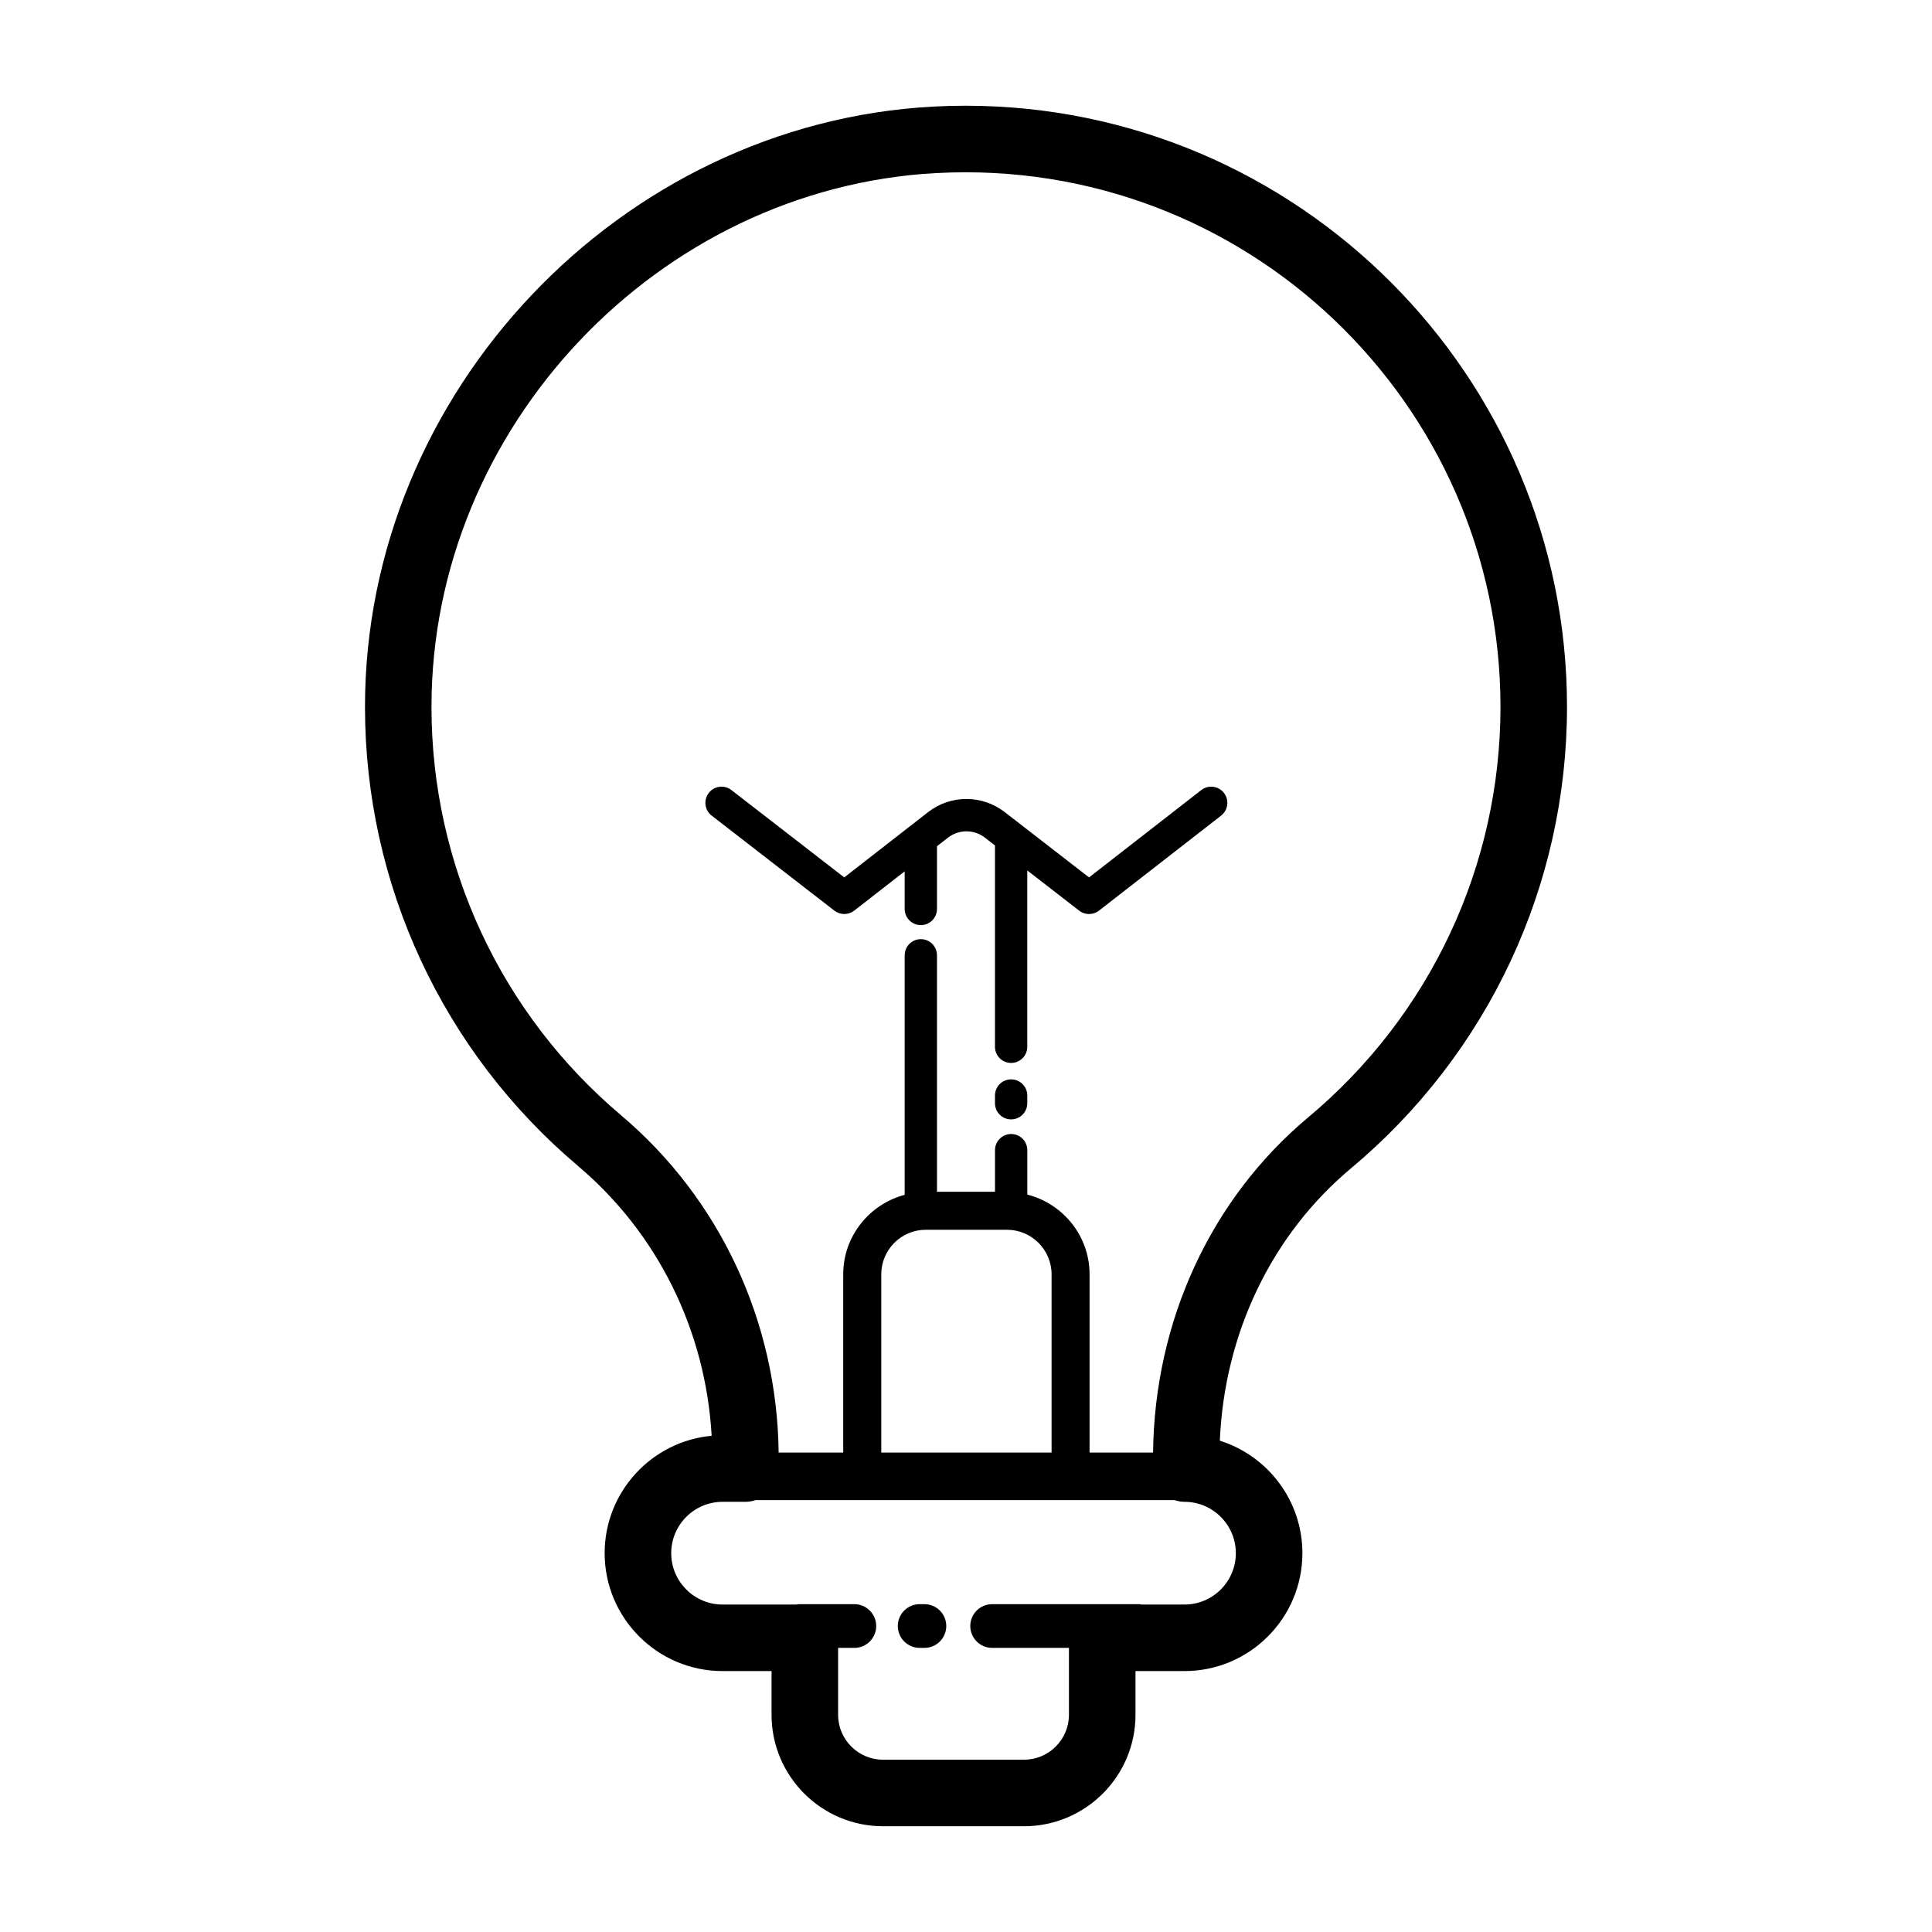 <?xml version="1.0" encoding="UTF-8"?>
<!-- Uploaded to: SVG Repo, www.svgrepo.com, Generator: SVG Repo Mixer Tools -->
<svg fill="#000000" width="800px" height="800px" version="1.1" viewBox="144 144 512 512" xmlns="http://www.w3.org/2000/svg">
 <g>
  <path d="m297.23 453.04c21.094 17.836 33.781 43.613 35.363 71.457-15.875 1.461-28.355 14.855-28.355 31.109 0 17.227 14.016 31.246 31.242 31.246h12.988v11.586c0 16.281 13.25 29.535 29.535 29.535h37.379c16.281 0 29.535-13.246 29.535-29.535v-11.586h12.988c17.227 0 31.242-14.016 31.242-31.246 0-13.965-9.211-25.82-21.879-29.809 1.223-28.5 13.75-54.613 34.793-72.207 36.359-30.434 57.211-75.004 57.211-122.27 0-87.84-71.512-159.3-159.41-159.3-2.848 0-5.703 0.074-8.594 0.227-83.09 4.484-150.62 75.883-150.54 159.15 0 46.98 20.598 91.32 56.508 121.64zm174.28 102.57c0 7.508-6.106 13.613-13.609 13.613h-11.43c-0.172-0.016-0.316-0.102-0.488-0.102h-39.055c-3.199 0-5.793 2.594-5.793 5.793 0 3.199 2.602 5.793 5.793 5.793h20.355v17.734c0 6.559-5.34 11.898-11.898 11.898h-37.379c-6.566 0-11.898-5.34-11.898-11.898v-17.734h4.301c3.199 0 5.793-2.594 5.793-5.793 0-3.199-2.602-5.793-5.793-5.793h-14.809c-0.172 0-0.316 0.086-0.488 0.102h-19.625c-7.5 0-13.609-6.106-13.609-13.613s6.106-13.613 13.609-13.613h6.098c0.941 0 1.828-0.188 2.68-0.457h110.96c0.852 0.273 1.738 0.457 2.68 0.457 7.496 0 13.602 6.106 13.602 13.613zm-82.16-85.707h21.52c6.508 0 11.809 5.297 11.809 11.809v47.23h-45.133v-47.23c-0.004-6.516 5.297-11.809 11.805-11.809zm2.852-280.04c81.648-4.332 149.44 60.805 149.44 141.46 0 42.031-18.555 81.668-50.895 108.74-25.832 21.594-40.762 53.918-41.176 88.879h-16.824v-47.23c0-10.195-7.043-18.723-16.5-21.137v-11.77c0-2.363-1.914-4.281-4.281-4.281-2.367 0-4.281 1.918-4.281 4.281v11.023h-15.371l-0.004-62.664c0-2.363-1.914-4.281-4.281-4.281-2.367 0-4.281 1.918-4.281 4.281v63.477c-9.352 2.488-16.289 10.949-16.289 21.07v47.23h-17.113c-0.418-34.727-15.559-67.234-41.742-89.371-31.938-26.969-50.254-66.398-50.254-108.18-0.062-74.059 59.988-137.55 133.85-141.54z"/>
  <path d="m411.96 430.04c-2.367 0-4.281 1.918-4.281 4.281v2.047c0 2.363 1.914 4.281 4.281 4.281 2.367 0 4.281-1.918 4.281-4.281v-2.047c0-2.359-1.914-4.281-4.281-4.281z"/>
  <path d="m365.12 385.33c1.551 1.199 3.703 1.188 5.254-0.004l13.375-10.41v9.969c0 2.363 1.914 4.281 4.281 4.281s4.281-1.918 4.281-4.281v-16.629l2.906-2.262c2.883-2.238 6.906-2.242 9.789-0.012l2.672 2.07v53.359c0 2.363 1.914 4.281 4.281 4.281 2.367 0 4.281-1.918 4.281-4.281v-46.734l13.754 10.656c0.77 0.598 1.699 0.898 2.625 0.898 0.934 0 1.855-0.301 2.629-0.902l32.363-25.184c1.863-1.457 2.203-4.141 0.746-6.012-1.449-1.863-4.133-2.207-6.012-0.75l-29.734 23.141-22.359-17.32c-5.984-4.625-14.332-4.621-20.297 0.023l-22.219 17.297-29.895-23.145c-1.879-1.457-4.566-1.109-6.004 0.762-1.449 1.867-1.109 4.559 0.762 6.004z"/>
  <path d="m388.98 569.12h-1.258c-3.199 0-5.793 2.594-5.793 5.793 0 3.199 2.602 5.793 5.793 5.793h1.258c3.199 0 5.793-2.594 5.793-5.793 0-3.195-2.598-5.793-5.793-5.793z"/>
 </g>
</svg>